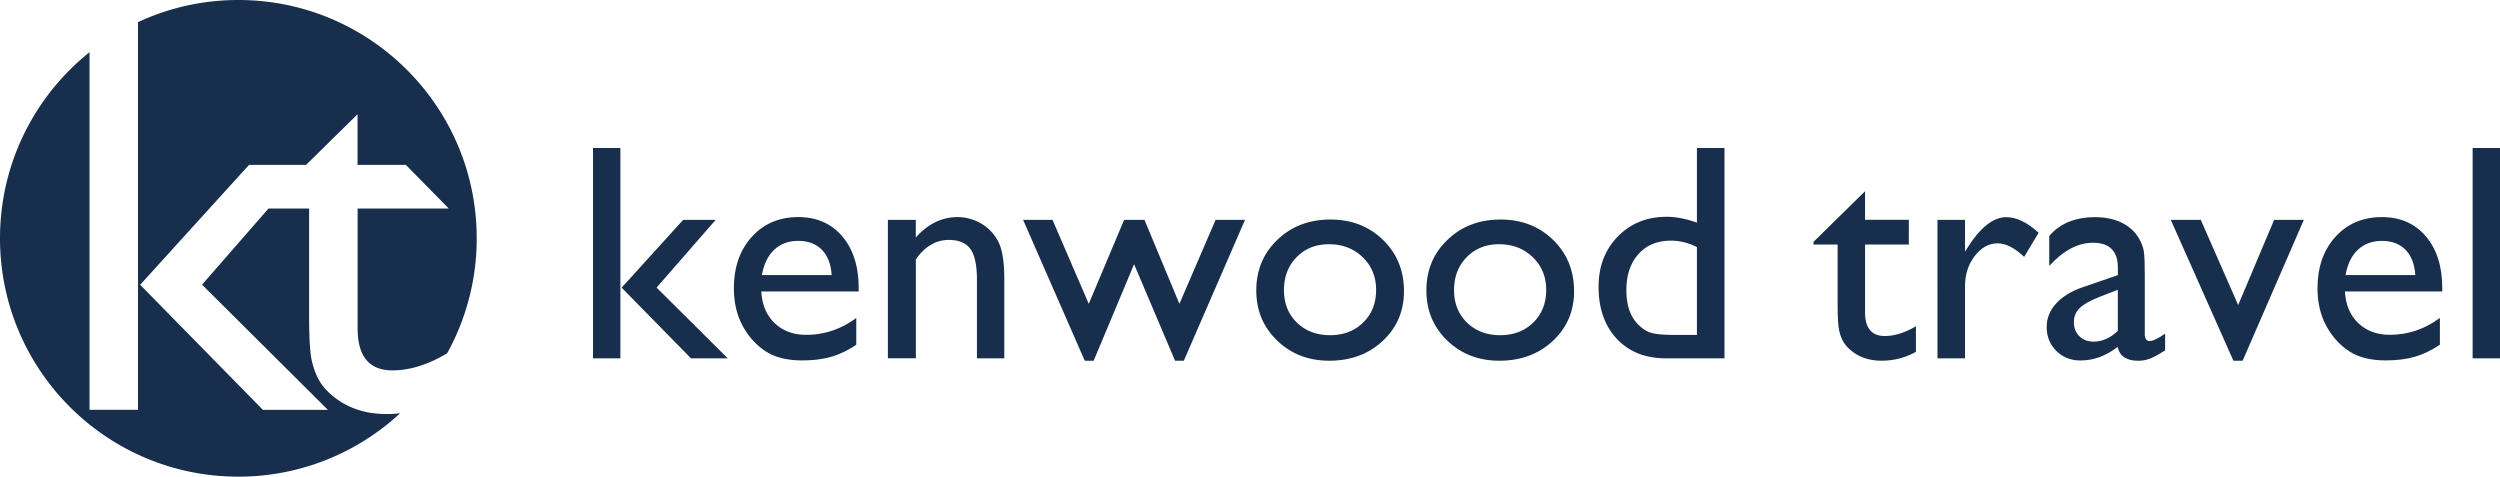 <svg version="1.1" id="Layer_1" xmlns="http://www.w3.org/2000/svg" x="0" y="0" viewBox="0 0 419.17 79.93" xml:space="preserve">
	<style>
	.st0{fill:#172e4d}
	</style>
	<path class="st0" d="M39.96 0c-6.01 0-11.7 1.33-16.82 3.71v65h-8.13V8.75C5.87 16.07 0 27.33 0 39.96c0 22.07 17.89 39.96 39.96 39.96 10.47 0 19.99-4.03 27.12-10.62-.74.07-1.49.12-2.26.12-3.72 0-6.82-1.09-9.29-3.26a9.34 9.34 0 0 1-1.92-2.21c-.51-.82-.93-1.89-1.27-3.21-.34-1.32-.51-3.85-.51-7.57V34.96h-6.81L33.88 47.73l21.1 20.99h-10.9L23.5 47.75l18.26-20.11h9.56l8.63-8.48v8.48h8.1l7.19 7.32H59.96v20.1c0 4.7 1.95 7.04 5.85 7.04 2.89 0 5.95-.95 9.16-2.86a39.755 39.755 0 0 0 4.96-19.29C79.93 17.89 62.03 0 39.96 0M99.43 24.82h4.59v35.26h-4.59V24.82zm15.12 12.04H120l-9.91 11.36 11.93 11.86h-6.16l-11.63-11.85 10.32-11.37zM143.98 48.87h-16.33c.12 2.22.86 3.99 2.23 5.3 1.37 1.31 3.14 1.97 5.31 1.97 3.03 0 5.82-.94 8.38-2.83v4.49c-1.41.94-2.81 1.62-4.2 2.02-1.39.4-3.02.61-4.88.61-2.56 0-4.63-.53-6.21-1.59s-2.85-2.49-3.8-4.28c-.95-1.79-1.43-3.87-1.43-6.22 0-3.53 1-6.41 3-8.62s4.6-3.32 7.8-3.32c3.08 0 5.54 1.08 7.37 3.23s2.75 5.04 2.75 8.66v.58zm-16.23-2.75h11.69c-.12-1.83-.67-3.25-1.64-4.24-.98-.99-2.29-1.49-3.94-1.49s-3 .5-4.05 1.49c-1.05.99-1.74 2.41-2.06 4.24zM153.55 36.86v2.95c2.05-2.27 4.38-3.41 6.99-3.41 1.45 0 2.79.38 4.04 1.12a7.34 7.34 0 0 1 2.84 3.08c.65 1.3.97 3.37.97 6.2v13.28h-4.59V46.85c0-2.37-.36-4.07-1.08-5.09-.72-1.02-1.94-1.53-3.63-1.53-2.17 0-4.01 1.08-5.53 3.26v16.58h-4.69V36.86h4.68zM203.82 36.86h4.93l-10.26 23.62h-1.47l-6.87-16.18-6.78 16.18h-1.49l-10.34-23.62h4.93l6.08 14.08 5.93-14.08h3.41l5.86 14.08 6.07-14.08zM223.08 36.81c3.53 0 6.47 1.14 8.81 3.42s3.51 5.14 3.51 8.59c0 3.35-1.19 6.13-3.56 8.34s-5.36 3.32-8.96 3.32c-3.48 0-6.39-1.12-8.73-3.37s-3.51-5.05-3.51-8.42c0-3.4 1.18-6.23 3.55-8.49 2.36-2.26 5.32-3.39 8.89-3.39zm-.25 4.14c-2.21 0-4.01.72-5.43 2.17s-2.12 3.29-2.12 5.53c0 2.22.72 4.03 2.17 5.44 1.45 1.41 3.31 2.11 5.58 2.11 2.25 0 4.1-.71 5.54-2.13 1.44-1.42 2.16-3.24 2.16-5.46 0-2.2-.75-4.03-2.25-5.48s-3.38-2.18-5.65-2.18zM251.6 36.81c3.53 0 6.47 1.14 8.81 3.42s3.51 5.14 3.51 8.59c0 3.35-1.19 6.13-3.56 8.34s-5.36 3.32-8.96 3.32c-3.48 0-6.39-1.12-8.73-3.37s-3.51-5.05-3.51-8.42c0-3.4 1.18-6.23 3.55-8.49 2.36-2.26 5.33-3.39 8.89-3.39zm-.25 4.14c-2.21 0-4.01.72-5.43 2.17s-2.12 3.29-2.12 5.53c0 2.22.72 4.03 2.17 5.44 1.45 1.41 3.31 2.11 5.58 2.11 2.25 0 4.1-.71 5.54-2.13 1.44-1.42 2.16-3.24 2.16-5.46 0-2.2-.75-4.03-2.25-5.48s-3.38-2.18-5.65-2.18zM284.52 24.82h4.62v35.26h-9.82c-3.43 0-6.17-1.08-8.22-3.26-2.04-2.17-3.07-5.08-3.07-8.73 0-3.42 1.07-6.22 3.22-8.43 2.15-2.2 4.88-3.31 8.22-3.31 1.55 0 3.23.33 5.05.98V24.82zm0 31.32V41.43c-1.43-.72-2.88-1.08-4.34-1.08-2.29 0-4.11.75-5.46 2.25-1.35 1.5-2.03 3.52-2.03 6.06 0 2.39.59 4.23 1.77 5.53.71.77 1.46 1.3 2.25 1.57s2.21.4 4.27.4h3.54z"/>
	<g>
		<path class="st0" d="M304.08 40.54l8.63-8.48v4.79h7.34V41h-7.34v11.36c0 2.65 1.1 3.98 3.31 3.98 1.65 0 3.39-.55 5.22-1.64v4.29c-1.77.99-3.69 1.49-5.78 1.49-2.1 0-3.85-.61-5.25-1.84-.44-.37-.8-.79-1.09-1.25-.29-.46-.53-1.07-.72-1.82-.19-.75-.29-2.17-.29-4.28V41h-4.04v-.46zM329.47 36.86v5.33l.25-.4c2.22-3.58 4.44-5.38 6.66-5.38 1.73 0 3.54.88 5.43 2.62l-2.42 4.04c-1.6-1.51-3.08-2.27-4.44-2.27-1.48 0-2.76.71-3.85 2.12-1.08 1.41-1.63 3.09-1.63 5.02v12.14h-4.62V36.86h4.62zM359.61 46.12v9.87c0 .79.27 1.19.81 1.19.56 0 1.42-.41 2.6-1.24v2.8c-1.04.67-1.88 1.13-2.51 1.38-.63.24-1.29.37-1.98.37-1.97 0-3.13-.77-3.48-2.32-1.95 1.51-4.03 2.27-6.23 2.27-1.62 0-2.96-.53-4.04-1.6s-1.62-2.41-1.62-4.03c0-1.46.53-2.77 1.58-3.92s2.54-2.07 4.48-2.74l5.88-2.02v-1.24c0-2.79-1.4-4.19-4.19-4.19-2.51 0-4.95 1.3-7.32 3.89v-5.02c1.78-2.1 4.35-3.16 7.7-3.16 2.51 0 4.52.66 6.03 1.97.5.42.96.98 1.36 1.68.4.7.66 1.4.77 2.09s.16 2.02.16 3.97zm-4.52 9.36v-6.89l-3.08 1.19c-1.56.62-2.67 1.25-3.32 1.88-.65.63-.97 1.42-.97 2.36 0 .96.31 1.74.92 2.35.61.61 1.41.91 2.38.91 1.47 0 2.82-.6 4.07-1.8zM381.3 36.86h4.98l-10.26 23.62h-1.55l-10.5-23.62H369l6.27 14.29 6.03-14.29zM409.5 48.87h-16.33c.12 2.22.86 3.99 2.23 5.3s3.14 1.97 5.31 1.97c3.03 0 5.82-.94 8.38-2.83v4.49c-1.41.94-2.81 1.62-4.2 2.02-1.39.4-3.02.61-4.88.61-2.56 0-4.63-.53-6.21-1.59s-2.85-2.49-3.8-4.28c-.95-1.79-1.43-3.87-1.43-6.22 0-3.53 1-6.41 3-8.62 2-2.21 4.6-3.32 7.8-3.32 3.08 0 5.54 1.08 7.37 3.23s2.75 5.04 2.75 8.66v.58zm-16.22-2.75h11.69c-.12-1.83-.67-3.25-1.64-4.24-.98-.99-2.29-1.49-3.94-1.49s-3 .5-4.05 1.49c-1.06.99-1.75 2.41-2.06 4.24zM414.58 24.82h4.59v35.26h-4.59V24.82z"/>
	</g>
</svg>